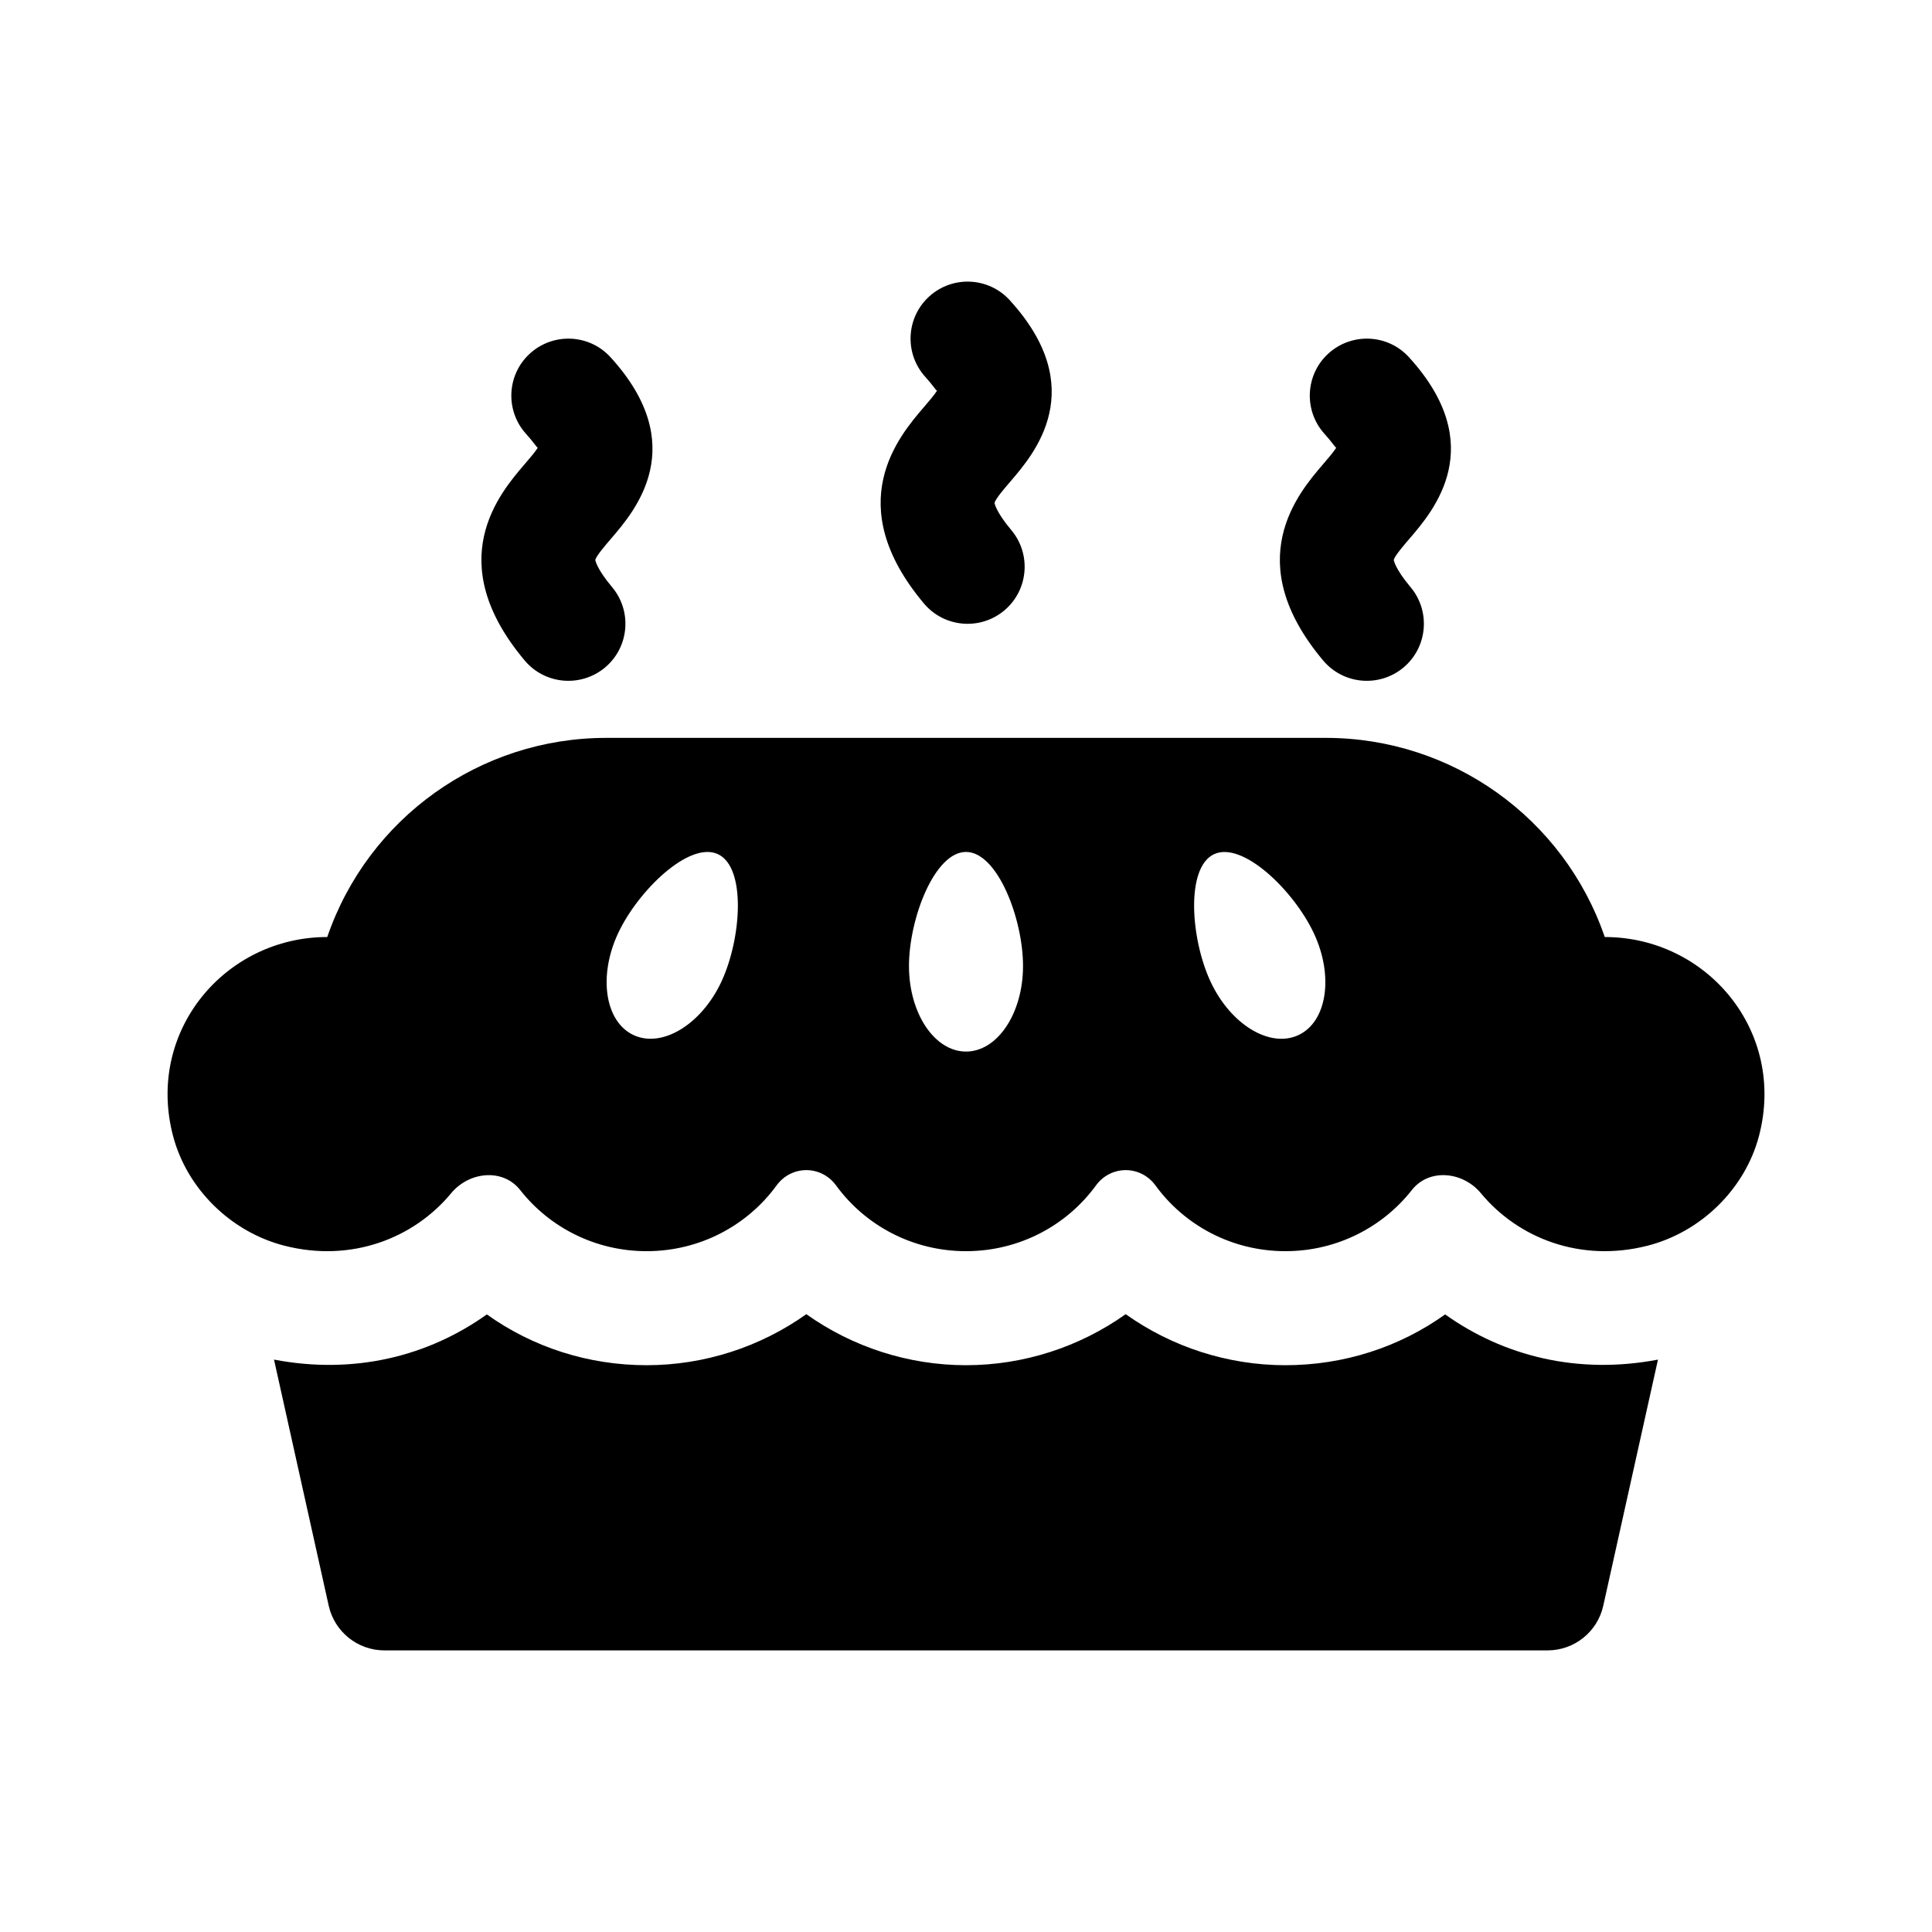 <?xml version="1.0" encoding="UTF-8"?>
<!-- Uploaded to: ICON Repo, www.iconrepo.com, Generator: ICON Repo Mixer Tools -->
<svg fill="#000000" width="800px" height="800px" version="1.1" viewBox="144 144 512 512" xmlns="http://www.w3.org/2000/svg">
 <g>
  <path d="m388.85 303.93c-22.117-26.32-6.621-44.34-0.004-52.039 1.137-1.32 2.766-3.219 3.465-4.332-0.363-0.227-1.18-1.57-3.055-3.633-5.621-6.172-5.188-15.73 0.984-21.352 6.191-5.621 15.742-5.176 21.352 0.984 21.355 23.406 6.516 40.672 0.176 48.043-1.477 1.719-3.949 4.59-4.211 5.668 0 0 0.266 2.242 4.445 7.203 5.367 6.394 4.543 15.926-1.844 21.301-6.383 5.348-15.906 4.57-21.309-1.844z"/>
  <path d="m283.05 319.04c-22.117-26.32-6.621-44.34-0.004-52.039 1.137-1.32 2.766-3.219 3.465-4.332-0.363-0.227-1.18-1.57-3.055-3.633-5.621-6.172-5.188-15.73 0.984-21.352 6.188-5.617 15.734-5.18 21.352 0.984 21.355 23.406 6.516 40.672 0.176 48.043-1.477 1.719-3.949 4.59-4.211 5.668 0 0 0.266 2.242 4.445 7.203 5.367 6.394 4.543 15.926-1.844 21.301-6.387 5.344-15.91 4.566-21.309-1.844z"/>
  <path d="m494.65 319.04c-22.117-26.32-6.621-44.34-0.004-52.039 1.137-1.32 2.766-3.219 3.465-4.332-0.363-0.227-1.18-1.57-3.055-3.633-5.621-6.172-5.188-15.73 0.984-21.352 6.191-5.617 15.742-5.18 21.352 0.984 21.355 23.406 6.516 40.672 0.176 48.043-1.477 1.719-3.949 4.59-4.211 5.668 0 0 0.266 2.242 4.445 7.203 5.367 6.394 4.543 15.926-1.844 21.301-6.387 5.344-15.906 4.566-21.309-1.844z"/>
  <path d="m583.38 504.31-14.496 65.223c-1.535 6.914-7.664 11.836-14.754 11.836h-308.26c-7.082 0-13.219-4.922-14.758-11.836l-14.496-65.223c21.398 4.066 40.918-0.945 56.402-11.977 12.18 8.695 26.867 13.461 42.344 13.461 15.336 0 30.133-4.856 42.324-13.523 12.195 8.668 26.988 13.523 42.316 13.523 15.324 0 30.117-4.856 42.316-13.523 12.199 8.668 26.984 13.523 42.32 13.523 15.48 0 30.18-4.766 42.34-13.461 15.465 11.027 35.098 16.031 56.402 11.977z"/>
  <path d="m569.28 392.32-0.012-0.031c-10.844-31.555-40.527-52.742-73.895-52.742h-190.74c-33.367 0-63.051 21.191-73.898 52.742l-0.012 0.031c-27.039 0-48.152 24.945-40.863 52.715 3.684 14.02 15.336 25.488 29.594 29.109 17.664 4.488 34.199-1.961 44.109-13.93 4.75-5.738 13.703-6.68 18.305-0.828 7.731 9.844 19.863 16.188 33.496 16.188 14.188 0 26.742-6.867 34.422-17.402 3.965-5.438 11.84-5.438 15.801 0 7.676 10.535 20.23 17.402 34.418 17.402s26.742-6.867 34.422-17.402c3.965-5.438 11.84-5.438 15.801 0 7.672 10.535 20.23 17.402 34.414 17.402 13.633 0 25.762-6.344 33.504-16.191 4.602-5.856 13.551-4.914 18.305 0.828 9.91 11.969 26.445 18.418 44.109 13.93 14.254-3.621 25.91-15.09 29.594-29.105 7.289-27.773-13.832-52.715-40.871-52.715zm-234.1 11.828c-5.289 11.348-15.715 17.688-23.281 14.156-7.566-3.531-9.406-15.586-4.117-26.934 5.289-11.348 18.906-24.535 26.477-21.008 7.566 3.531 6.215 22.441 0.922 33.785zm64.82 18.527c-8.348 0-15.113-10.152-15.113-22.672s6.766-30.23 15.113-30.23 15.113 17.707 15.113 30.23c0 12.52-6.766 22.672-15.113 22.672zm88.094-4.363c-7.566 3.527-17.984-2.812-23.281-14.156-5.289-11.352-6.641-30.254 0.922-33.785 7.566-3.527 21.18 9.664 26.477 21.008 5.293 11.344 3.449 23.406-4.117 26.934z"/>
 </g>
</svg>